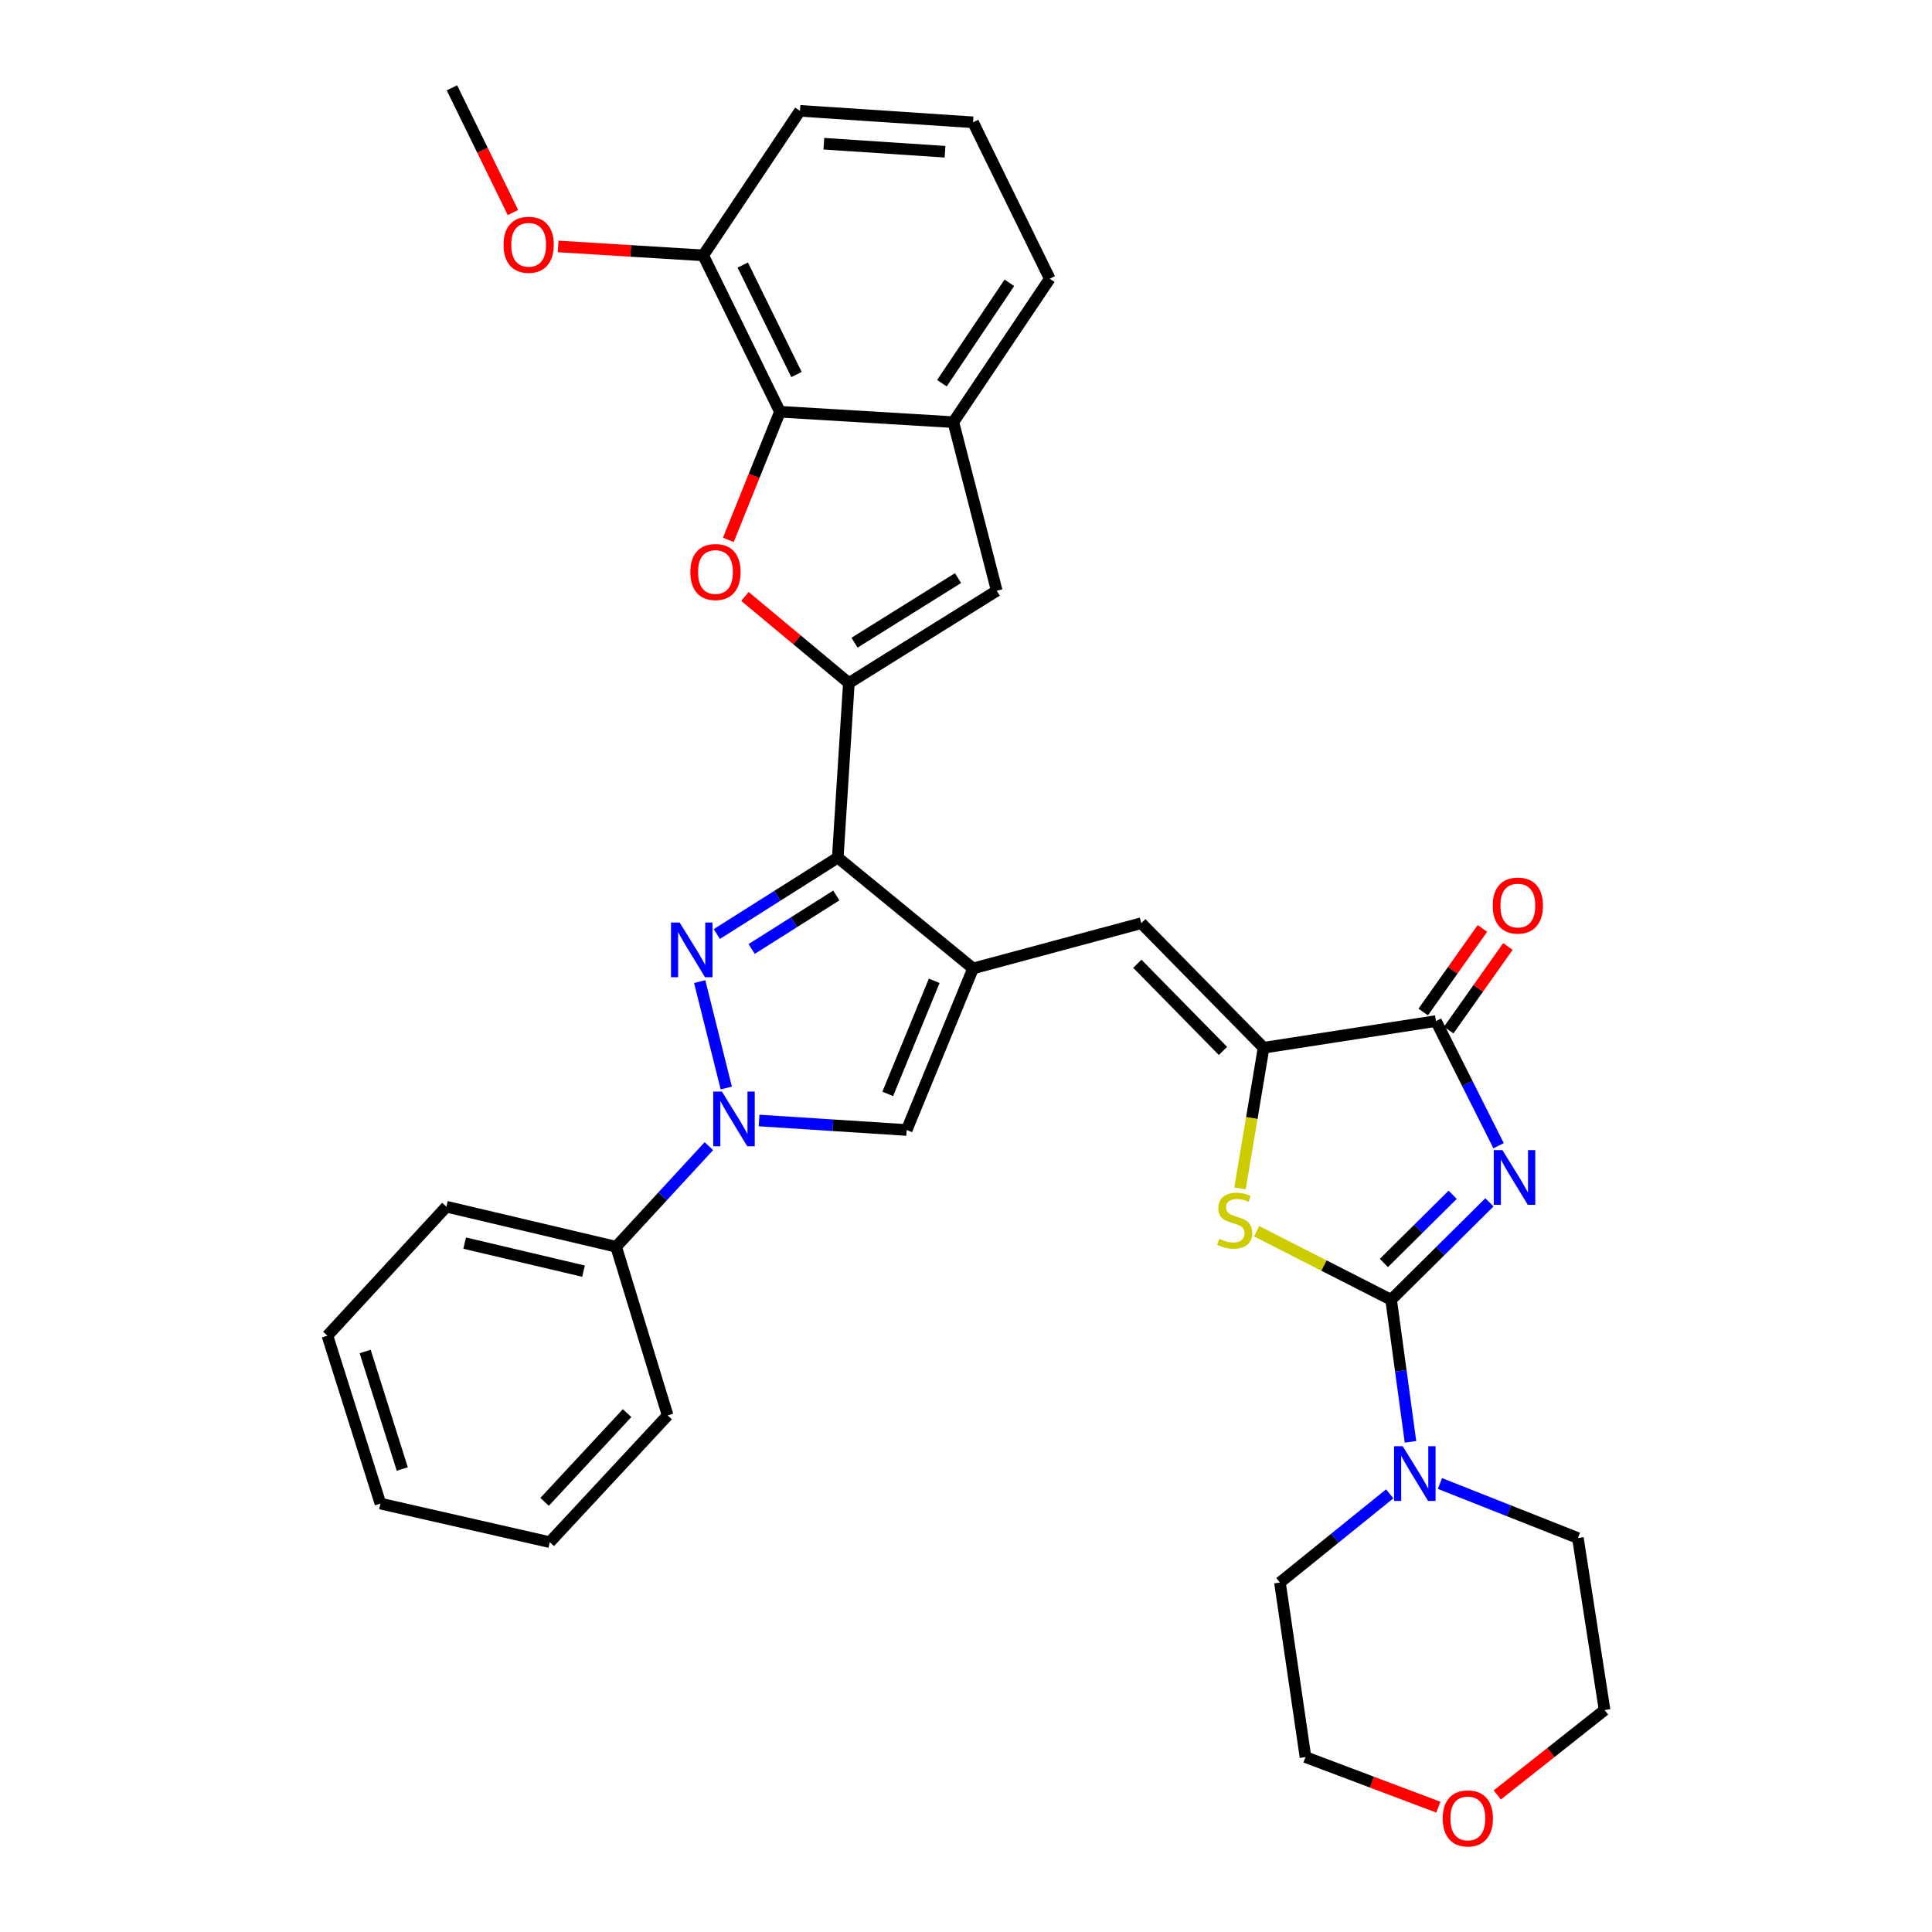 <?xml version='1.0' encoding='iso-8859-1'?>
<svg version='1.1' baseProfile='full'
              xmlns='http://www.w3.org/2000/svg'
                      xmlns:rdkit='http://www.rdkit.org/xml'
                      xmlns:xlink='http://www.w3.org/1999/xlink'
                  xml:space='preserve'
width='1000px' height='1000px' viewBox='0 0 1000 1000'>
<!-- END OF HEADER -->
<rect style='opacity:1.0;fill:#FFFFFF;stroke:none' width='1000' height='1000' x='0' y='0'> </rect>
<path class='bond-0' d='M 770.924,622.328 L 745.484,647.547' style='fill:none;fill-rule:evenodd;stroke:#0000FF;stroke-width:6px;stroke-linecap:butt;stroke-linejoin:miter;stroke-opacity:1' />
<path class='bond-0' d='M 745.484,647.547 L 720.043,672.765' style='fill:none;fill-rule:evenodd;stroke:#000000;stroke-width:6px;stroke-linecap:butt;stroke-linejoin:miter;stroke-opacity:1' />
<path class='bond-0' d='M 751.91,618.412 L 734.102,636.065' style='fill:none;fill-rule:evenodd;stroke:#0000FF;stroke-width:6px;stroke-linecap:butt;stroke-linejoin:miter;stroke-opacity:1' />
<path class='bond-0' d='M 734.102,636.065 L 716.294,653.718' style='fill:none;fill-rule:evenodd;stroke:#000000;stroke-width:6px;stroke-linecap:butt;stroke-linejoin:miter;stroke-opacity:1' />
<path class='bond-9' d='M 775.662,593.028 L 759.452,560.76' style='fill:none;fill-rule:evenodd;stroke:#0000FF;stroke-width:6px;stroke-linecap:butt;stroke-linejoin:miter;stroke-opacity:1' />
<path class='bond-9' d='M 759.452,560.76 L 743.243,528.492' style='fill:none;fill-rule:evenodd;stroke:#000000;stroke-width:6px;stroke-linecap:butt;stroke-linejoin:miter;stroke-opacity:1' />
<path class='bond-7' d='M 720.043,672.765 L 685.239,655.027' style='fill:none;fill-rule:evenodd;stroke:#000000;stroke-width:6px;stroke-linecap:butt;stroke-linejoin:miter;stroke-opacity:1' />
<path class='bond-7' d='M 685.239,655.027 L 650.434,637.289' style='fill:none;fill-rule:evenodd;stroke:#CCCC00;stroke-width:6px;stroke-linecap:butt;stroke-linejoin:miter;stroke-opacity:1' />
<path class='bond-14' d='M 720.043,672.765 L 725.054,709.526' style='fill:none;fill-rule:evenodd;stroke:#000000;stroke-width:6px;stroke-linecap:butt;stroke-linejoin:miter;stroke-opacity:1' />
<path class='bond-14' d='M 725.054,709.526 L 730.064,746.288' style='fill:none;fill-rule:evenodd;stroke:#0000FF;stroke-width:6px;stroke-linecap:butt;stroke-linejoin:miter;stroke-opacity:1' />
<path class='bond-1' d='M 433.625,443.893 L 503.656,501.259' style='fill:none;fill-rule:evenodd;stroke:#000000;stroke-width:6px;stroke-linecap:butt;stroke-linejoin:miter;stroke-opacity:1' />
<path class='bond-2' d='M 433.625,443.893 L 402.326,463.675' style='fill:none;fill-rule:evenodd;stroke:#000000;stroke-width:6px;stroke-linecap:butt;stroke-linejoin:miter;stroke-opacity:1' />
<path class='bond-2' d='M 402.326,463.675 L 371.028,483.457' style='fill:none;fill-rule:evenodd;stroke:#0000FF;stroke-width:6px;stroke-linecap:butt;stroke-linejoin:miter;stroke-opacity:1' />
<path class='bond-2' d='M 432.873,463.494 L 410.964,477.341' style='fill:none;fill-rule:evenodd;stroke:#000000;stroke-width:6px;stroke-linecap:butt;stroke-linejoin:miter;stroke-opacity:1' />
<path class='bond-2' d='M 410.964,477.341 L 389.055,491.189' style='fill:none;fill-rule:evenodd;stroke:#0000FF;stroke-width:6px;stroke-linecap:butt;stroke-linejoin:miter;stroke-opacity:1' />
<path class='bond-4' d='M 433.625,443.893 L 439.373,353.537' style='fill:none;fill-rule:evenodd;stroke:#000000;stroke-width:6px;stroke-linecap:butt;stroke-linejoin:miter;stroke-opacity:1' />
<path class='bond-36' d='M 362.155,508.072 L 375.918,563.148' style='fill:none;fill-rule:evenodd;stroke:#0000FF;stroke-width:6px;stroke-linecap:butt;stroke-linejoin:miter;stroke-opacity:1' />
<path class='bond-3' d='M 503.656,501.259 L 590.724,477.844' style='fill:none;fill-rule:evenodd;stroke:#000000;stroke-width:6px;stroke-linecap:butt;stroke-linejoin:miter;stroke-opacity:1' />
<path class='bond-10' d='M 503.656,501.259 L 469.291,584.888' style='fill:none;fill-rule:evenodd;stroke:#000000;stroke-width:6px;stroke-linecap:butt;stroke-linejoin:miter;stroke-opacity:1' />
<path class='bond-10' d='M 483.547,507.659 L 459.492,566.199' style='fill:none;fill-rule:evenodd;stroke:#000000;stroke-width:6px;stroke-linecap:butt;stroke-linejoin:miter;stroke-opacity:1' />
<path class='bond-8' d='M 439.373,353.537 L 412.471,331.117' style='fill:none;fill-rule:evenodd;stroke:#000000;stroke-width:6px;stroke-linecap:butt;stroke-linejoin:miter;stroke-opacity:1' />
<path class='bond-8' d='M 412.471,331.117 L 385.569,308.697' style='fill:none;fill-rule:evenodd;stroke:#FF0000;stroke-width:6px;stroke-linecap:butt;stroke-linejoin:miter;stroke-opacity:1' />
<path class='bond-12' d='M 439.373,353.537 L 515.916,305.772' style='fill:none;fill-rule:evenodd;stroke:#000000;stroke-width:6px;stroke-linecap:butt;stroke-linejoin:miter;stroke-opacity:1' />
<path class='bond-12' d='M 442.296,332.656 L 495.875,299.221' style='fill:none;fill-rule:evenodd;stroke:#000000;stroke-width:6px;stroke-linecap:butt;stroke-linejoin:miter;stroke-opacity:1' />
<path class='bond-5' d='M 392.893,579.974 L 431.092,582.431' style='fill:none;fill-rule:evenodd;stroke:#0000FF;stroke-width:6px;stroke-linecap:butt;stroke-linejoin:miter;stroke-opacity:1' />
<path class='bond-5' d='M 431.092,582.431 L 469.291,584.888' style='fill:none;fill-rule:evenodd;stroke:#000000;stroke-width:6px;stroke-linecap:butt;stroke-linejoin:miter;stroke-opacity:1' />
<path class='bond-16' d='M 366.924,593.233 L 342.922,619.275' style='fill:none;fill-rule:evenodd;stroke:#0000FF;stroke-width:6px;stroke-linecap:butt;stroke-linejoin:miter;stroke-opacity:1' />
<path class='bond-16' d='M 342.922,619.275 L 318.919,645.317' style='fill:none;fill-rule:evenodd;stroke:#000000;stroke-width:6px;stroke-linecap:butt;stroke-linejoin:miter;stroke-opacity:1' />
<path class='bond-6' d='M 654.037,542.306 L 743.243,528.492' style='fill:none;fill-rule:evenodd;stroke:#000000;stroke-width:6px;stroke-linecap:butt;stroke-linejoin:miter;stroke-opacity:1' />
<path class='bond-11' d='M 654.037,542.306 L 590.724,477.844' style='fill:none;fill-rule:evenodd;stroke:#000000;stroke-width:6px;stroke-linecap:butt;stroke-linejoin:miter;stroke-opacity:1' />
<path class='bond-11' d='M 633.005,543.965 L 588.687,498.842' style='fill:none;fill-rule:evenodd;stroke:#000000;stroke-width:6px;stroke-linecap:butt;stroke-linejoin:miter;stroke-opacity:1' />
<path class='bond-34' d='M 654.037,542.306 L 647.933,578.714' style='fill:none;fill-rule:evenodd;stroke:#000000;stroke-width:6px;stroke-linecap:butt;stroke-linejoin:miter;stroke-opacity:1' />
<path class='bond-34' d='M 647.933,578.714 L 641.828,615.122' style='fill:none;fill-rule:evenodd;stroke:#CCCC00;stroke-width:6px;stroke-linecap:butt;stroke-linejoin:miter;stroke-opacity:1' />
<path class='bond-13' d='M 376.988,279.437 L 390.343,246.277' style='fill:none;fill-rule:evenodd;stroke:#FF0000;stroke-width:6px;stroke-linecap:butt;stroke-linejoin:miter;stroke-opacity:1' />
<path class='bond-13' d='M 390.343,246.277 L 403.698,213.116' style='fill:none;fill-rule:evenodd;stroke:#000000;stroke-width:6px;stroke-linecap:butt;stroke-linejoin:miter;stroke-opacity:1' />
<path class='bond-17' d='M 749.84,533.164 L 765.16,511.534' style='fill:none;fill-rule:evenodd;stroke:#000000;stroke-width:6px;stroke-linecap:butt;stroke-linejoin:miter;stroke-opacity:1' />
<path class='bond-17' d='M 765.16,511.534 L 780.48,489.903' style='fill:none;fill-rule:evenodd;stroke:#FF0000;stroke-width:6px;stroke-linecap:butt;stroke-linejoin:miter;stroke-opacity:1' />
<path class='bond-17' d='M 736.647,523.82 L 751.967,502.189' style='fill:none;fill-rule:evenodd;stroke:#000000;stroke-width:6px;stroke-linecap:butt;stroke-linejoin:miter;stroke-opacity:1' />
<path class='bond-17' d='M 751.967,502.189 L 767.287,480.559' style='fill:none;fill-rule:evenodd;stroke:#FF0000;stroke-width:6px;stroke-linecap:butt;stroke-linejoin:miter;stroke-opacity:1' />
<path class='bond-15' d='M 515.916,305.772 L 493.461,218.505' style='fill:none;fill-rule:evenodd;stroke:#000000;stroke-width:6px;stroke-linecap:butt;stroke-linejoin:miter;stroke-opacity:1' />
<path class='bond-18' d='M 403.698,213.116 L 363.981,132.182' style='fill:none;fill-rule:evenodd;stroke:#000000;stroke-width:6px;stroke-linecap:butt;stroke-linejoin:miter;stroke-opacity:1' />
<path class='bond-18' d='M 412.254,193.854 L 384.452,137.2' style='fill:none;fill-rule:evenodd;stroke:#000000;stroke-width:6px;stroke-linecap:butt;stroke-linejoin:miter;stroke-opacity:1' />
<path class='bond-37' d='M 403.698,213.116 L 493.461,218.505' style='fill:none;fill-rule:evenodd;stroke:#000000;stroke-width:6px;stroke-linecap:butt;stroke-linejoin:miter;stroke-opacity:1' />
<path class='bond-21' d='M 719.32,773.208 L 690.909,796.165' style='fill:none;fill-rule:evenodd;stroke:#0000FF;stroke-width:6px;stroke-linecap:butt;stroke-linejoin:miter;stroke-opacity:1' />
<path class='bond-21' d='M 690.909,796.165 L 662.497,819.122' style='fill:none;fill-rule:evenodd;stroke:#000000;stroke-width:6px;stroke-linecap:butt;stroke-linejoin:miter;stroke-opacity:1' />
<path class='bond-22' d='M 745.313,767.862 L 781.013,781.982' style='fill:none;fill-rule:evenodd;stroke:#0000FF;stroke-width:6px;stroke-linecap:butt;stroke-linejoin:miter;stroke-opacity:1' />
<path class='bond-22' d='M 781.013,781.982 L 816.714,796.102' style='fill:none;fill-rule:evenodd;stroke:#000000;stroke-width:6px;stroke-linecap:butt;stroke-linejoin:miter;stroke-opacity:1' />
<path class='bond-23' d='M 493.461,218.505 L 543.355,144.263' style='fill:none;fill-rule:evenodd;stroke:#000000;stroke-width:6px;stroke-linecap:butt;stroke-linejoin:miter;stroke-opacity:1' />
<path class='bond-23' d='M 487.527,198.351 L 522.452,146.381' style='fill:none;fill-rule:evenodd;stroke:#000000;stroke-width:6px;stroke-linecap:butt;stroke-linejoin:miter;stroke-opacity:1' />
<path class='bond-28' d='M 318.919,645.317 L 231.051,624.587' style='fill:none;fill-rule:evenodd;stroke:#000000;stroke-width:6px;stroke-linecap:butt;stroke-linejoin:miter;stroke-opacity:1' />
<path class='bond-28' d='M 302.027,657.943 L 240.519,643.432' style='fill:none;fill-rule:evenodd;stroke:#000000;stroke-width:6px;stroke-linecap:butt;stroke-linejoin:miter;stroke-opacity:1' />
<path class='bond-29' d='M 318.919,645.317 L 345.568,732.601' style='fill:none;fill-rule:evenodd;stroke:#000000;stroke-width:6px;stroke-linecap:butt;stroke-linejoin:miter;stroke-opacity:1' />
<path class='bond-20' d='M 363.981,132.182 L 326.439,129.868' style='fill:none;fill-rule:evenodd;stroke:#000000;stroke-width:6px;stroke-linecap:butt;stroke-linejoin:miter;stroke-opacity:1' />
<path class='bond-20' d='M 326.439,129.868 L 288.897,127.554' style='fill:none;fill-rule:evenodd;stroke:#FF0000;stroke-width:6px;stroke-linecap:butt;stroke-linejoin:miter;stroke-opacity:1' />
<path class='bond-25' d='M 363.981,132.182 L 414.054,57.364' style='fill:none;fill-rule:evenodd;stroke:#000000;stroke-width:6px;stroke-linecap:butt;stroke-linejoin:miter;stroke-opacity:1' />
<path class='bond-19' d='M 774.999,929.058 L 802.763,907.089' style='fill:none;fill-rule:evenodd;stroke:#FF0000;stroke-width:6px;stroke-linecap:butt;stroke-linejoin:miter;stroke-opacity:1' />
<path class='bond-19' d='M 802.763,907.089 L 830.527,885.12' style='fill:none;fill-rule:evenodd;stroke:#000000;stroke-width:6px;stroke-linecap:butt;stroke-linejoin:miter;stroke-opacity:1' />
<path class='bond-35' d='M 744.498,935.386 L 710.108,922.428' style='fill:none;fill-rule:evenodd;stroke:#FF0000;stroke-width:6px;stroke-linecap:butt;stroke-linejoin:miter;stroke-opacity:1' />
<path class='bond-35' d='M 710.108,922.428 L 675.718,909.47' style='fill:none;fill-rule:evenodd;stroke:#000000;stroke-width:6px;stroke-linecap:butt;stroke-linejoin:miter;stroke-opacity:1' />
<path class='bond-30' d='M 265.52,110.035 L 249.718,77.745' style='fill:none;fill-rule:evenodd;stroke:#FF0000;stroke-width:6px;stroke-linecap:butt;stroke-linejoin:miter;stroke-opacity:1' />
<path class='bond-30' d='M 249.718,77.745 L 233.916,45.455' style='fill:none;fill-rule:evenodd;stroke:#000000;stroke-width:6px;stroke-linecap:butt;stroke-linejoin:miter;stroke-opacity:1' />
<path class='bond-26' d='M 662.497,819.122 L 675.718,909.47' style='fill:none;fill-rule:evenodd;stroke:#000000;stroke-width:6px;stroke-linecap:butt;stroke-linejoin:miter;stroke-opacity:1' />
<path class='bond-27' d='M 816.714,796.102 L 830.527,885.12' style='fill:none;fill-rule:evenodd;stroke:#000000;stroke-width:6px;stroke-linecap:butt;stroke-linejoin:miter;stroke-opacity:1' />
<path class='bond-24' d='M 543.355,144.263 L 503.656,63.301' style='fill:none;fill-rule:evenodd;stroke:#000000;stroke-width:6px;stroke-linecap:butt;stroke-linejoin:miter;stroke-opacity:1' />
<path class='bond-39' d='M 503.656,63.301 L 414.054,57.364' style='fill:none;fill-rule:evenodd;stroke:#000000;stroke-width:6px;stroke-linecap:butt;stroke-linejoin:miter;stroke-opacity:1' />
<path class='bond-39' d='M 489.146,78.542 L 426.425,74.387' style='fill:none;fill-rule:evenodd;stroke:#000000;stroke-width:6px;stroke-linecap:butt;stroke-linejoin:miter;stroke-opacity:1' />
<path class='bond-31' d='M 231.051,624.587 L 169.473,691.357' style='fill:none;fill-rule:evenodd;stroke:#000000;stroke-width:6px;stroke-linecap:butt;stroke-linejoin:miter;stroke-opacity:1' />
<path class='bond-32' d='M 345.568,732.601 L 284.564,798.213' style='fill:none;fill-rule:evenodd;stroke:#000000;stroke-width:6px;stroke-linecap:butt;stroke-linejoin:miter;stroke-opacity:1' />
<path class='bond-32' d='M 324.578,731.435 L 281.875,777.363' style='fill:none;fill-rule:evenodd;stroke:#000000;stroke-width:6px;stroke-linecap:butt;stroke-linejoin:miter;stroke-opacity:1' />
<path class='bond-38' d='M 169.473,691.357 L 196.912,778.256' style='fill:none;fill-rule:evenodd;stroke:#000000;stroke-width:6px;stroke-linecap:butt;stroke-linejoin:miter;stroke-opacity:1' />
<path class='bond-38' d='M 189.005,699.524 L 208.213,760.353' style='fill:none;fill-rule:evenodd;stroke:#000000;stroke-width:6px;stroke-linecap:butt;stroke-linejoin:miter;stroke-opacity:1' />
<path class='bond-33' d='M 284.564,798.213 L 196.912,778.256' style='fill:none;fill-rule:evenodd;stroke:#000000;stroke-width:6px;stroke-linecap:butt;stroke-linejoin:miter;stroke-opacity:1' />
<path  class='atom-0' d='M 777.652 595.293
L 786.932 610.293
Q 787.852 611.773, 789.332 614.453
Q 790.812 617.133, 790.892 617.293
L 790.892 595.293
L 794.652 595.293
L 794.652 623.613
L 790.772 623.613
L 780.812 607.213
Q 779.652 605.293, 778.412 603.093
Q 777.212 600.893, 776.852 600.213
L 776.852 623.613
L 773.172 623.613
L 773.172 595.293
L 777.652 595.293
' fill='#0000FF'/>
<path  class='atom-3' d='M 351.793 477.498
L 361.073 492.498
Q 361.993 493.978, 363.473 496.658
Q 364.953 499.338, 365.033 499.498
L 365.033 477.498
L 368.793 477.498
L 368.793 505.818
L 364.913 505.818
L 354.953 489.418
Q 353.793 487.498, 352.553 485.298
Q 351.353 483.098, 350.993 482.418
L 350.993 505.818
L 347.313 505.818
L 347.313 477.498
L 351.793 477.498
' fill='#0000FF'/>
<path  class='atom-6' d='M 373.654 564.98
L 382.934 579.98
Q 383.854 581.46, 385.334 584.14
Q 386.814 586.82, 386.894 586.98
L 386.894 564.98
L 390.654 564.98
L 390.654 593.3
L 386.774 593.3
L 376.814 576.9
Q 375.654 574.98, 374.414 572.78
Q 373.214 570.58, 372.854 569.9
L 372.854 593.3
L 369.174 593.3
L 369.174 564.98
L 373.654 564.98
' fill='#0000FF'/>
<path  class='atom-8' d='M 631.082 641.223
Q 631.402 641.343, 632.722 641.903
Q 634.042 642.463, 635.482 642.823
Q 636.962 643.143, 638.402 643.143
Q 641.082 643.143, 642.642 641.863
Q 644.202 640.543, 644.202 638.263
Q 644.202 636.703, 643.402 635.743
Q 642.642 634.783, 641.442 634.263
Q 640.242 633.743, 638.242 633.143
Q 635.722 632.383, 634.202 631.663
Q 632.722 630.943, 631.642 629.423
Q 630.602 627.903, 630.602 625.343
Q 630.602 621.783, 633.002 619.583
Q 635.442 617.383, 640.242 617.383
Q 643.522 617.383, 647.242 618.943
L 646.322 622.023
Q 642.922 620.623, 640.362 620.623
Q 637.602 620.623, 636.082 621.783
Q 634.562 622.903, 634.602 624.863
Q 634.602 626.383, 635.362 627.303
Q 636.162 628.223, 637.282 628.743
Q 638.442 629.263, 640.362 629.863
Q 642.922 630.663, 644.442 631.463
Q 645.962 632.263, 647.042 633.903
Q 648.162 635.503, 648.162 638.263
Q 648.162 642.183, 645.522 644.303
Q 642.922 646.383, 638.562 646.383
Q 636.042 646.383, 634.122 645.823
Q 632.242 645.303, 630.002 644.383
L 631.082 641.223
' fill='#CCCC00'/>
<path  class='atom-9' d='M 357.322 296.071
Q 357.322 289.271, 360.682 285.471
Q 364.042 281.671, 370.322 281.671
Q 376.602 281.671, 379.962 285.471
Q 383.322 289.271, 383.322 296.071
Q 383.322 302.951, 379.922 306.871
Q 376.522 310.751, 370.322 310.751
Q 364.082 310.751, 360.682 306.871
Q 357.322 302.991, 357.322 296.071
M 370.322 307.551
Q 374.642 307.551, 376.962 304.671
Q 379.322 301.751, 379.322 296.071
Q 379.322 290.511, 376.962 287.711
Q 374.642 284.871, 370.322 284.871
Q 366.002 284.871, 363.642 287.671
Q 361.322 290.471, 361.322 296.071
Q 361.322 301.791, 363.642 304.671
Q 366.002 307.551, 370.322 307.551
' fill='#FF0000'/>
<path  class='atom-15' d='M 726.043 748.557
L 735.323 763.557
Q 736.243 765.037, 737.723 767.717
Q 739.203 770.397, 739.283 770.557
L 739.283 748.557
L 743.043 748.557
L 743.043 776.877
L 739.163 776.877
L 729.203 760.477
Q 728.043 758.557, 726.803 756.357
Q 725.603 754.157, 725.243 753.477
L 725.243 776.877
L 721.563 776.877
L 721.563 748.557
L 726.043 748.557
' fill='#0000FF'/>
<path  class='atom-18' d='M 772.637 468.718
Q 772.637 461.918, 775.997 458.118
Q 779.357 454.318, 785.637 454.318
Q 791.917 454.318, 795.277 458.118
Q 798.637 461.918, 798.637 468.718
Q 798.637 475.598, 795.237 479.518
Q 791.837 483.398, 785.637 483.398
Q 779.397 483.398, 775.997 479.518
Q 772.637 475.638, 772.637 468.718
M 785.637 480.198
Q 789.957 480.198, 792.277 477.318
Q 794.637 474.398, 794.637 468.718
Q 794.637 463.158, 792.277 460.358
Q 789.957 457.518, 785.637 457.518
Q 781.317 457.518, 778.957 460.318
Q 776.637 463.118, 776.637 468.718
Q 776.637 474.438, 778.957 477.318
Q 781.317 480.198, 785.637 480.198
' fill='#FF0000'/>
<path  class='atom-20' d='M 746.743 941.21
Q 746.743 934.41, 750.103 930.61
Q 753.463 926.81, 759.743 926.81
Q 766.023 926.81, 769.383 930.61
Q 772.743 934.41, 772.743 941.21
Q 772.743 948.09, 769.343 952.01
Q 765.943 955.89, 759.743 955.89
Q 753.503 955.89, 750.103 952.01
Q 746.743 948.13, 746.743 941.21
M 759.743 952.69
Q 764.063 952.69, 766.383 949.81
Q 768.743 946.89, 768.743 941.21
Q 768.743 935.65, 766.383 932.85
Q 764.063 930.01, 759.743 930.01
Q 755.423 930.01, 753.063 932.81
Q 750.743 935.61, 750.743 941.21
Q 750.743 946.93, 753.063 949.81
Q 755.423 952.69, 759.743 952.69
' fill='#FF0000'/>
<path  class='atom-21' d='M 260.634 126.693
Q 260.634 119.893, 263.994 116.093
Q 267.354 112.293, 273.634 112.293
Q 279.914 112.293, 283.274 116.093
Q 286.634 119.893, 286.634 126.693
Q 286.634 133.573, 283.234 137.493
Q 279.834 141.373, 273.634 141.373
Q 267.394 141.373, 263.994 137.493
Q 260.634 133.613, 260.634 126.693
M 273.634 138.173
Q 277.954 138.173, 280.274 135.293
Q 282.634 132.373, 282.634 126.693
Q 282.634 121.133, 280.274 118.333
Q 277.954 115.493, 273.634 115.493
Q 269.314 115.493, 266.954 118.293
Q 264.634 121.093, 264.634 126.693
Q 264.634 132.413, 266.954 135.293
Q 269.314 138.173, 273.634 138.173
' fill='#FF0000'/>
</svg>
